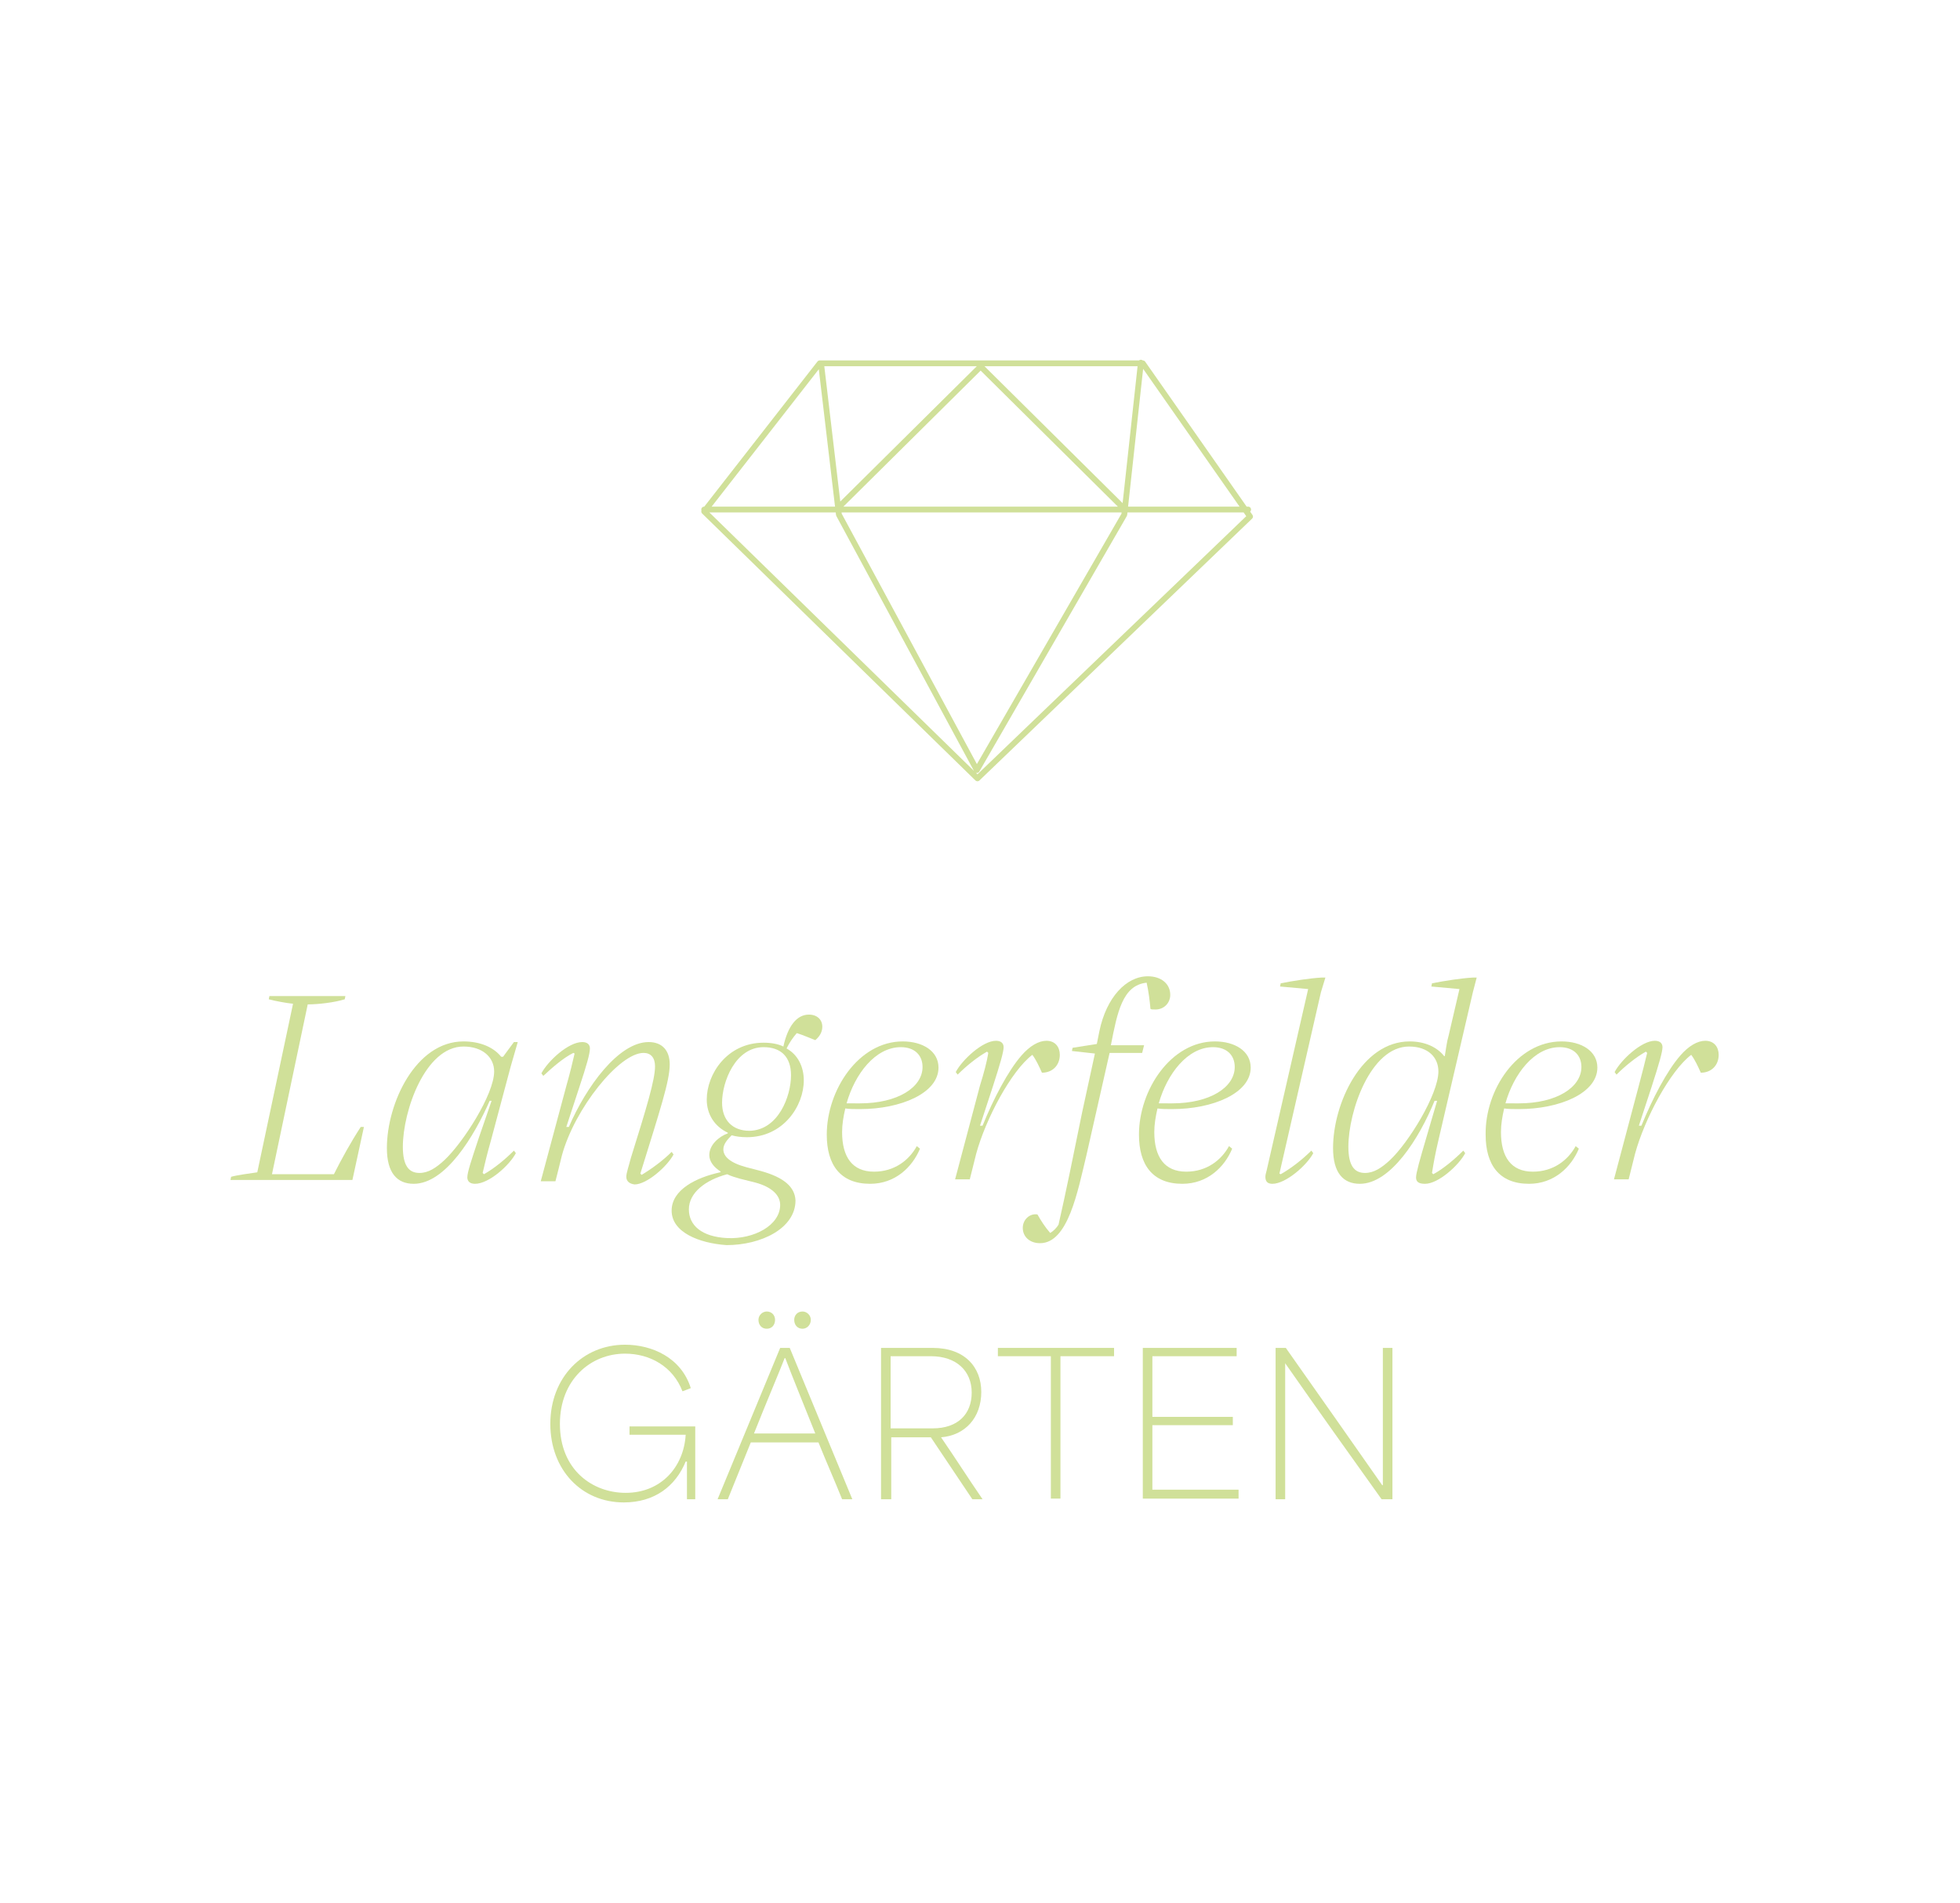 <?xml version="1.0" encoding="utf-8"?>
<!-- Generator: Adobe Illustrator 28.0.0, SVG Export Plug-In . SVG Version: 6.00 Build 0)  -->
<svg version="1.1" id="Ebene_1" xmlns="http://www.w3.org/2000/svg" xmlns:xlink="http://www.w3.org/1999/xlink" x="0px" y="0px"
	 viewBox="0 0 307 298" style="enable-background:new 0 0 307 298;" xml:space="preserve">
<style type="text/css">
	.st0{fill:#59645D;}
	.st1{fill:none;stroke:#D0E099;stroke-width:0.91;stroke-linecap:round;stroke-linejoin:round;}
	.st2{fill:#D0E099;}
</style>
<g>
	<g>
		<path class="st0" d="M414.9,706.2c0-1.7,0.8-2.9,2-2.9c1.2,0,2,1.2,2,2.9c0,1.7-0.8,2.8-2,2.8C415.8,709,414.9,707.9,414.9,706.2z
			 M417,708.6c0.9,0,1.5-0.9,1.5-2.4c0-1.4-0.6-2.4-1.5-2.4c-0.9,0-1.5,0.9-1.5,2.4C415.5,707.6,416.1,708.6,417,708.6z"/>
		<path class="st0" d="M421,704.5c-0.3,0.4-0.7,0.6-1.3,0.7v-0.5c0.8-0.1,1.3-0.7,1.3-1.3h0.5v5.5H421V704.5z"/>
	</g>
	<path class="st1" d="M110.3,80.1l18.1-23.2h50.6l16.8,24l-42.7,41L110.3,80.1L110.3,80.1z M178.7,56.8l-2.6,23.8l-23.1,40l-21.6-40
		l-2.8-23.7 M110.3,79.8h85.2 M175.8,79.4l-22.2-22l-22.2,22"/>
	<g>
		<path class="st2" d="M48.2,157.3l-5.6,26.6h9.7c1.2-2.4,2.7-5.1,4.2-7.4H57l-1.8,8.3H36.1l0.1-0.5c1.1-0.3,2.8-0.5,4.1-0.7
			l5.6-26.4c-1-0.1-2.7-0.4-3.8-0.7l0.1-0.5h11.9l-0.1,0.5C52.4,157,49.9,157.3,48.2,157.3z"/>
	</g>
	<g>
		<path class="st2" d="M80,167l-3.1,11.6c-0.6,2.1-1,3.8-1.3,5.1l0.2,0.2c1.6-0.9,3.3-2.3,4.7-3.7l0.3,0.4c-1,1.9-4.2,4.8-6.4,4.8
			c-0.8,0-1.2-0.4-1.2-1c0-0.8,0.6-2.6,1.8-6.2l2-5.8h-0.3c-2.4,5.5-6.9,13-11.9,13c-2.6,0-4.2-1.7-4.2-5.6c0-7,4.5-16.7,12-16.7
			c2.6,0,4.7,0.9,5.9,2.4h0.3l1.7-2.3h0.6L80,167z M65.7,183.7c1.4,0,2.6-0.8,3.9-2c2.9-2.7,7.8-10.3,7.8-13.9
			c0-2.2-1.8-3.9-4.8-3.9c-6,0-9.5,10.1-9.5,15.7C63.1,182.5,64,183.7,65.7,183.7z"/>
		<path class="st2" d="M98.1,184.3c0-0.6,0.4-1.7,0.7-2.9c2.5-8,3.8-12.3,3.8-14.4c0-1.4-0.7-2.1-1.8-2.1c-3.8,0-10.8,8.7-12.8,16.1
			c-0.3,1.3-0.7,2.8-1,4h-2.3l4-14.9c0.6-2.1,1-3.8,1.3-5.1l-0.2-0.1c-1.6,0.8-3.3,2.3-4.7,3.6l-0.3-0.4c1-1.9,4.2-4.9,6.4-4.9
			c0.8,0,1.2,0.4,1.2,1c0,0.8-0.5,2.6-1.7,6.2l-2,6.1h0.4c2.7-6.3,7.8-13.3,12.5-13.3c2.1,0,3.3,1.3,3.3,3.5c0,2.6-1.5,7.1-4.6,17.1
			l0.2,0.2c1.5-0.9,3.3-2.2,4.7-3.6l0.3,0.4c-1,1.9-4.2,4.7-6.1,4.7C98.6,185.4,98.1,185,98.1,184.3z"/>
		<path class="st2" d="M105.2,189.6c0-3.3,3.9-5.2,7.6-6l0.1-0.1c-1.1-0.7-1.8-1.6-1.8-2.6c0-1.6,1.5-2.9,2.9-3.4l0-0.1
			c-2.1-1-3.3-2.9-3.3-5.2c0-4,3.2-8.9,8.9-8.9c1.2,0,2.3,0.2,3.1,0.6c0.7-3.2,2.1-5,4-5c1.3,0,2.1,0.8,2.1,1.9
			c0,0.9-0.5,1.6-1.1,2.1c-0.8-0.3-1.9-0.8-2.9-1.1c-0.6,0.7-1.1,1.4-1.6,2.4c1.8,1,2.7,2.9,2.7,5c0,4-3.2,8.9-8.9,8.9
			c-0.9,0-1.7-0.1-2.4-0.3c-0.7,0.7-1.3,1.4-1.3,2.2c0,1.1,1,2.1,3.6,2.8l2.3,0.6c3.6,1,5.3,2.5,5.4,4.6c0,4.4-5.4,7-10.8,7
			C109.5,194.7,105.2,193,105.2,189.6z M113.9,193.9c4.2,0.2,8.3-2,8.3-5.2c0-1.5-1.3-2.8-3.9-3.5l-2.4-0.6c-0.7-0.2-1.4-0.4-2-0.7
			c-3.4,0.9-6,2.9-6,5.5C107.9,191.9,109.9,193.7,113.9,193.9z M117.4,177.1c4.5-0.1,6.5-5.4,6.5-8.7c0-2.9-1.6-4.4-4.3-4.4
			c-4.4,0-6.5,5.4-6.5,8.7C113.1,175.5,114.8,177.1,117.4,177.1z"/>
		<path class="st2" d="M141.4,163.1c3.1,0,5.6,1.5,5.6,4.1c0,4-5.9,6.5-12.3,6.5c-0.9,0-1.6,0-2.3-0.1c-0.3,1.3-0.5,2.5-0.5,3.7
			c0,3.9,1.6,6.2,5,6.2c3.2,0,5.5-1.8,6.7-4l0.5,0.4c-1.2,2.9-3.9,5.5-7.8,5.5c-4.7,0-6.8-3-6.8-7.7
			C129.5,170.7,134.5,163.1,141.4,163.1z M134.7,172.8c5.9,0,9.8-2.5,9.8-5.7c0-1.8-1.2-3.1-3.4-3.1c-4,0-7.2,4.2-8.5,8.8
			C133.2,172.8,133.9,172.8,134.7,172.8z"/>
		<path class="st2" d="M154.8,164.9l-0.2-0.2c-1.6,0.9-3.3,2.3-4.6,3.6l-0.3-0.4c1-1.9,4.2-4.9,6.3-4.9c0.8,0,1.2,0.4,1.2,1
			c0,0.7-0.5,2.5-1.7,6.2l-2,6.1h0.4c1.7-4.2,4-8.6,6.1-11c1.3-1.5,2.7-2.3,3.9-2.3c1.4,0,2.1,1,2.1,2.2c0,1.6-1.1,2.8-2.8,2.8
			c-0.4-0.9-0.9-2-1.5-2.8c-3.3,2.5-7.3,10-8.8,15.5c-0.3,1.3-0.7,2.7-1,4h-2.3l3.9-14.7C154.1,168.1,154.6,166.2,154.8,164.9z"/>
		<path class="st2" d="M162.9,194.7c-1.6,0-2.7-1-2.7-2.4c0-1.3,1.1-2.3,2.3-2.1c0.5,0.9,1.2,2,2,2.9c0.5-0.3,1-0.8,1.3-1.3
			c1.1-4.8,2.4-11.2,3.7-17.6l2-9.2l-3.6-0.4l0.1-0.5c1.2-0.2,2.6-0.4,3.8-0.6l0.4-2c1.1-5.3,4.2-8.6,7.6-8.6c2.1,0,3.5,1.2,3.5,2.9
			c0,1.3-1,2.3-2.3,2.3c-0.4,0-0.7,0-0.8-0.1c-0.1-1.2-0.3-2.8-0.6-4.1c-3.8,0.4-4.6,4.7-5.6,9.8h5.2l-0.3,1.2h-5.1l-3.6,15.9
			C168.8,186.6,167.3,194.7,162.9,194.7z"/>
	</g>
	<g>
		<path class="st2" d="M190.3,163.1c3.1,0,5.6,1.5,5.6,4.1c0,4-5.9,6.5-12.3,6.5c-0.9,0-1.6,0-2.3-0.1c-0.3,1.3-0.5,2.5-0.5,3.7
			c0,3.9,1.6,6.2,5,6.2c3.2,0,5.5-1.8,6.7-4l0.5,0.4c-1.2,2.9-3.9,5.5-7.8,5.5c-4.7,0-6.8-3-6.8-7.7
			C178.4,170.7,183.4,163.1,190.3,163.1z M183.6,172.8c5.9,0,9.8-2.5,9.8-5.7c0-1.8-1.2-3.1-3.4-3.1c-4,0-7.2,4.2-8.5,8.8
			C182.1,172.8,182.8,172.8,183.6,172.8z"/>
		<path class="st2" d="M198.2,184.3c0-0.3,0.1-0.6,0.2-1l6.5-28.4l-4.4-0.4l0.1-0.5c2-0.4,4.6-0.8,6.4-0.9h0.6l-0.7,2.3l-6.5,28.4
			l0.2,0.1c1.6-0.9,3.4-2.3,4.8-3.7l0.3,0.4c-1,1.9-4.3,4.8-6.4,4.8C198.5,185.4,198.2,185,198.2,184.3z"/>
		<path class="st2" d="M221.8,184.4c0-0.7,0.6-2.8,1.6-6.2l1.7-5.8h-0.4c-2.4,5.9-6.9,13-11.7,13c-2.6,0-4.2-1.7-4.2-5.6
			c0-7,4.5-16.7,12-16.7c2.4,0,4.3,0.9,5.4,2.3h0.1c0.2-1.1,0.3-2.2,0.6-3.2l1.7-7.3l-4.4-0.4l0.1-0.5c2-0.4,4.6-0.8,6.4-0.9h0.6
			l-0.6,2.3l-5.4,23.2c-0.5,2.1-0.8,3.8-1,5.1l0.2,0.2c1.5-0.8,3.3-2.3,4.7-3.7l0.3,0.4c-1,1.9-4.2,4.8-6.3,4.8
			C222.1,185.4,221.8,185,221.8,184.4z M213.8,183.7c1.4,0,2.6-0.8,3.9-2c2.9-2.7,7.6-10.3,7.6-13.9c0-2.2-1.6-3.9-4.6-3.9
			c-6,0-9.5,10.1-9.5,15.7C211.2,182.5,212.1,183.7,213.8,183.7z"/>
		<path class="st2" d="M244.6,163.1c3.1,0,5.6,1.5,5.6,4.1c0,4-5.9,6.5-12.3,6.5c-0.9,0-1.6,0-2.3-0.1c-0.3,1.3-0.5,2.5-0.5,3.7
			c0,3.9,1.6,6.2,5,6.2c3.2,0,5.5-1.8,6.7-4l0.5,0.4c-1.2,2.9-3.9,5.5-7.8,5.5c-4.7,0-6.8-3-6.8-7.7
			C232.6,170.7,237.6,163.1,244.6,163.1z M237.9,172.8c5.9,0,9.8-2.5,9.8-5.7c0-1.8-1.2-3.1-3.4-3.1c-4,0-7.2,4.2-8.5,8.8
			C236.4,172.8,237,172.8,237.9,172.8z"/>
		<path class="st2" d="M258,164.9l-0.2-0.2c-1.6,0.9-3.3,2.3-4.6,3.6l-0.3-0.4c1-1.9,4.2-4.9,6.3-4.9c0.8,0,1.2,0.4,1.2,1
			c0,0.7-0.5,2.5-1.7,6.2l-2,6.1h0.4c1.7-4.2,4-8.6,6.1-11c1.3-1.5,2.7-2.3,3.9-2.3c1.4,0,2.1,1,2.1,2.2c0,1.6-1.1,2.8-2.8,2.8
			c-0.4-0.9-0.9-2-1.5-2.8c-3.3,2.5-7.3,10-8.8,15.5c-0.3,1.3-0.7,2.7-1,4h-2.3l3.9-14.7C257.2,168.1,257.7,166.2,258,164.9z"/>
	</g>
	<g>
		<path class="st2" d="M86.2,223c0-7.3,5.1-12.4,11.7-12.4c4.2,0,8.8,2,10.3,6.8l-1.3,0.5c-1.5-3.9-5.1-5.9-9-5.9
			c-5.4,0-10.2,4.1-10.2,11c0,7.2,5.1,10.8,10.3,10.8c5.5,0,9.1-4,9.4-9.1h-8.8v-1.3h10.3v11.4h-1.3v-5.9h-0.2
			c-1.6,3.9-4.9,6.4-9.7,6.4C91.1,235.3,86.2,230.2,86.2,223z"/>
		<path class="st2" d="M122.2,211.1h1.5l9.8,23.7h-1.6c-1.2-3-2.5-5.9-3.7-8.9h-10.6c-1.2,3-2.4,5.9-3.6,8.9h-1.6L122.2,211.1z
			 M127.7,224.5c-1.8-4.5-3.6-8.9-4.7-11.8h-0.1c-0.8,2.1-2.9,7-4.8,11.8H127.7z M120.1,205.4c0.8,0,1.3,0.6,1.3,1.3
			c0,0.8-0.5,1.4-1.3,1.4s-1.3-0.6-1.3-1.4C118.8,206,119.4,205.4,120.1,205.4z M125.7,205.4c0.7,0,1.3,0.6,1.3,1.3
			c0,0.8-0.6,1.4-1.3,1.4c-0.8,0-1.3-0.6-1.3-1.4C124.4,206,124.9,205.4,125.7,205.4z"/>
		<path class="st2" d="M138,211.1h8.1c5,0,7.6,3,7.6,6.9c0,4-2.5,6.8-6.3,7.1v0c2.2,3.2,4.3,6.5,6.5,9.7h-1.6l-6.5-9.7h-6.2
			c0,3.2,0,6.5,0,9.7H138V211.1z M146.1,223.7c3.9,0,6.1-2.2,6.1-5.6s-2.4-5.7-6.4-5.7h-6.3c0,3.6,0,7.6,0,11.3H146.1z"/>
	</g>
	<g>
		<path class="st2" d="M156.3,212.4v-1.3h18.2v1.3h-8.4v22.3h-1.5v-22.3H156.3z"/>
		<path class="st2" d="M179,211.1h14.7v1.3h-13.2c0,3.2,0,6.3,0,9.5h12.6v1.3h-12.6c0,3.4,0,6.7,0,10.1h13.5v1.4h-15V211.1z"/>
		<path class="st2" d="M199.7,211.1h1.7c5,7.1,10,14.2,15.1,21.5h0.1v-21.5h1.5v23.7h-1.7c-5-7-10-14-15.1-21.3h0v21.3h-1.5V211.1z"
			/>
	</g>
</g>
</svg>
